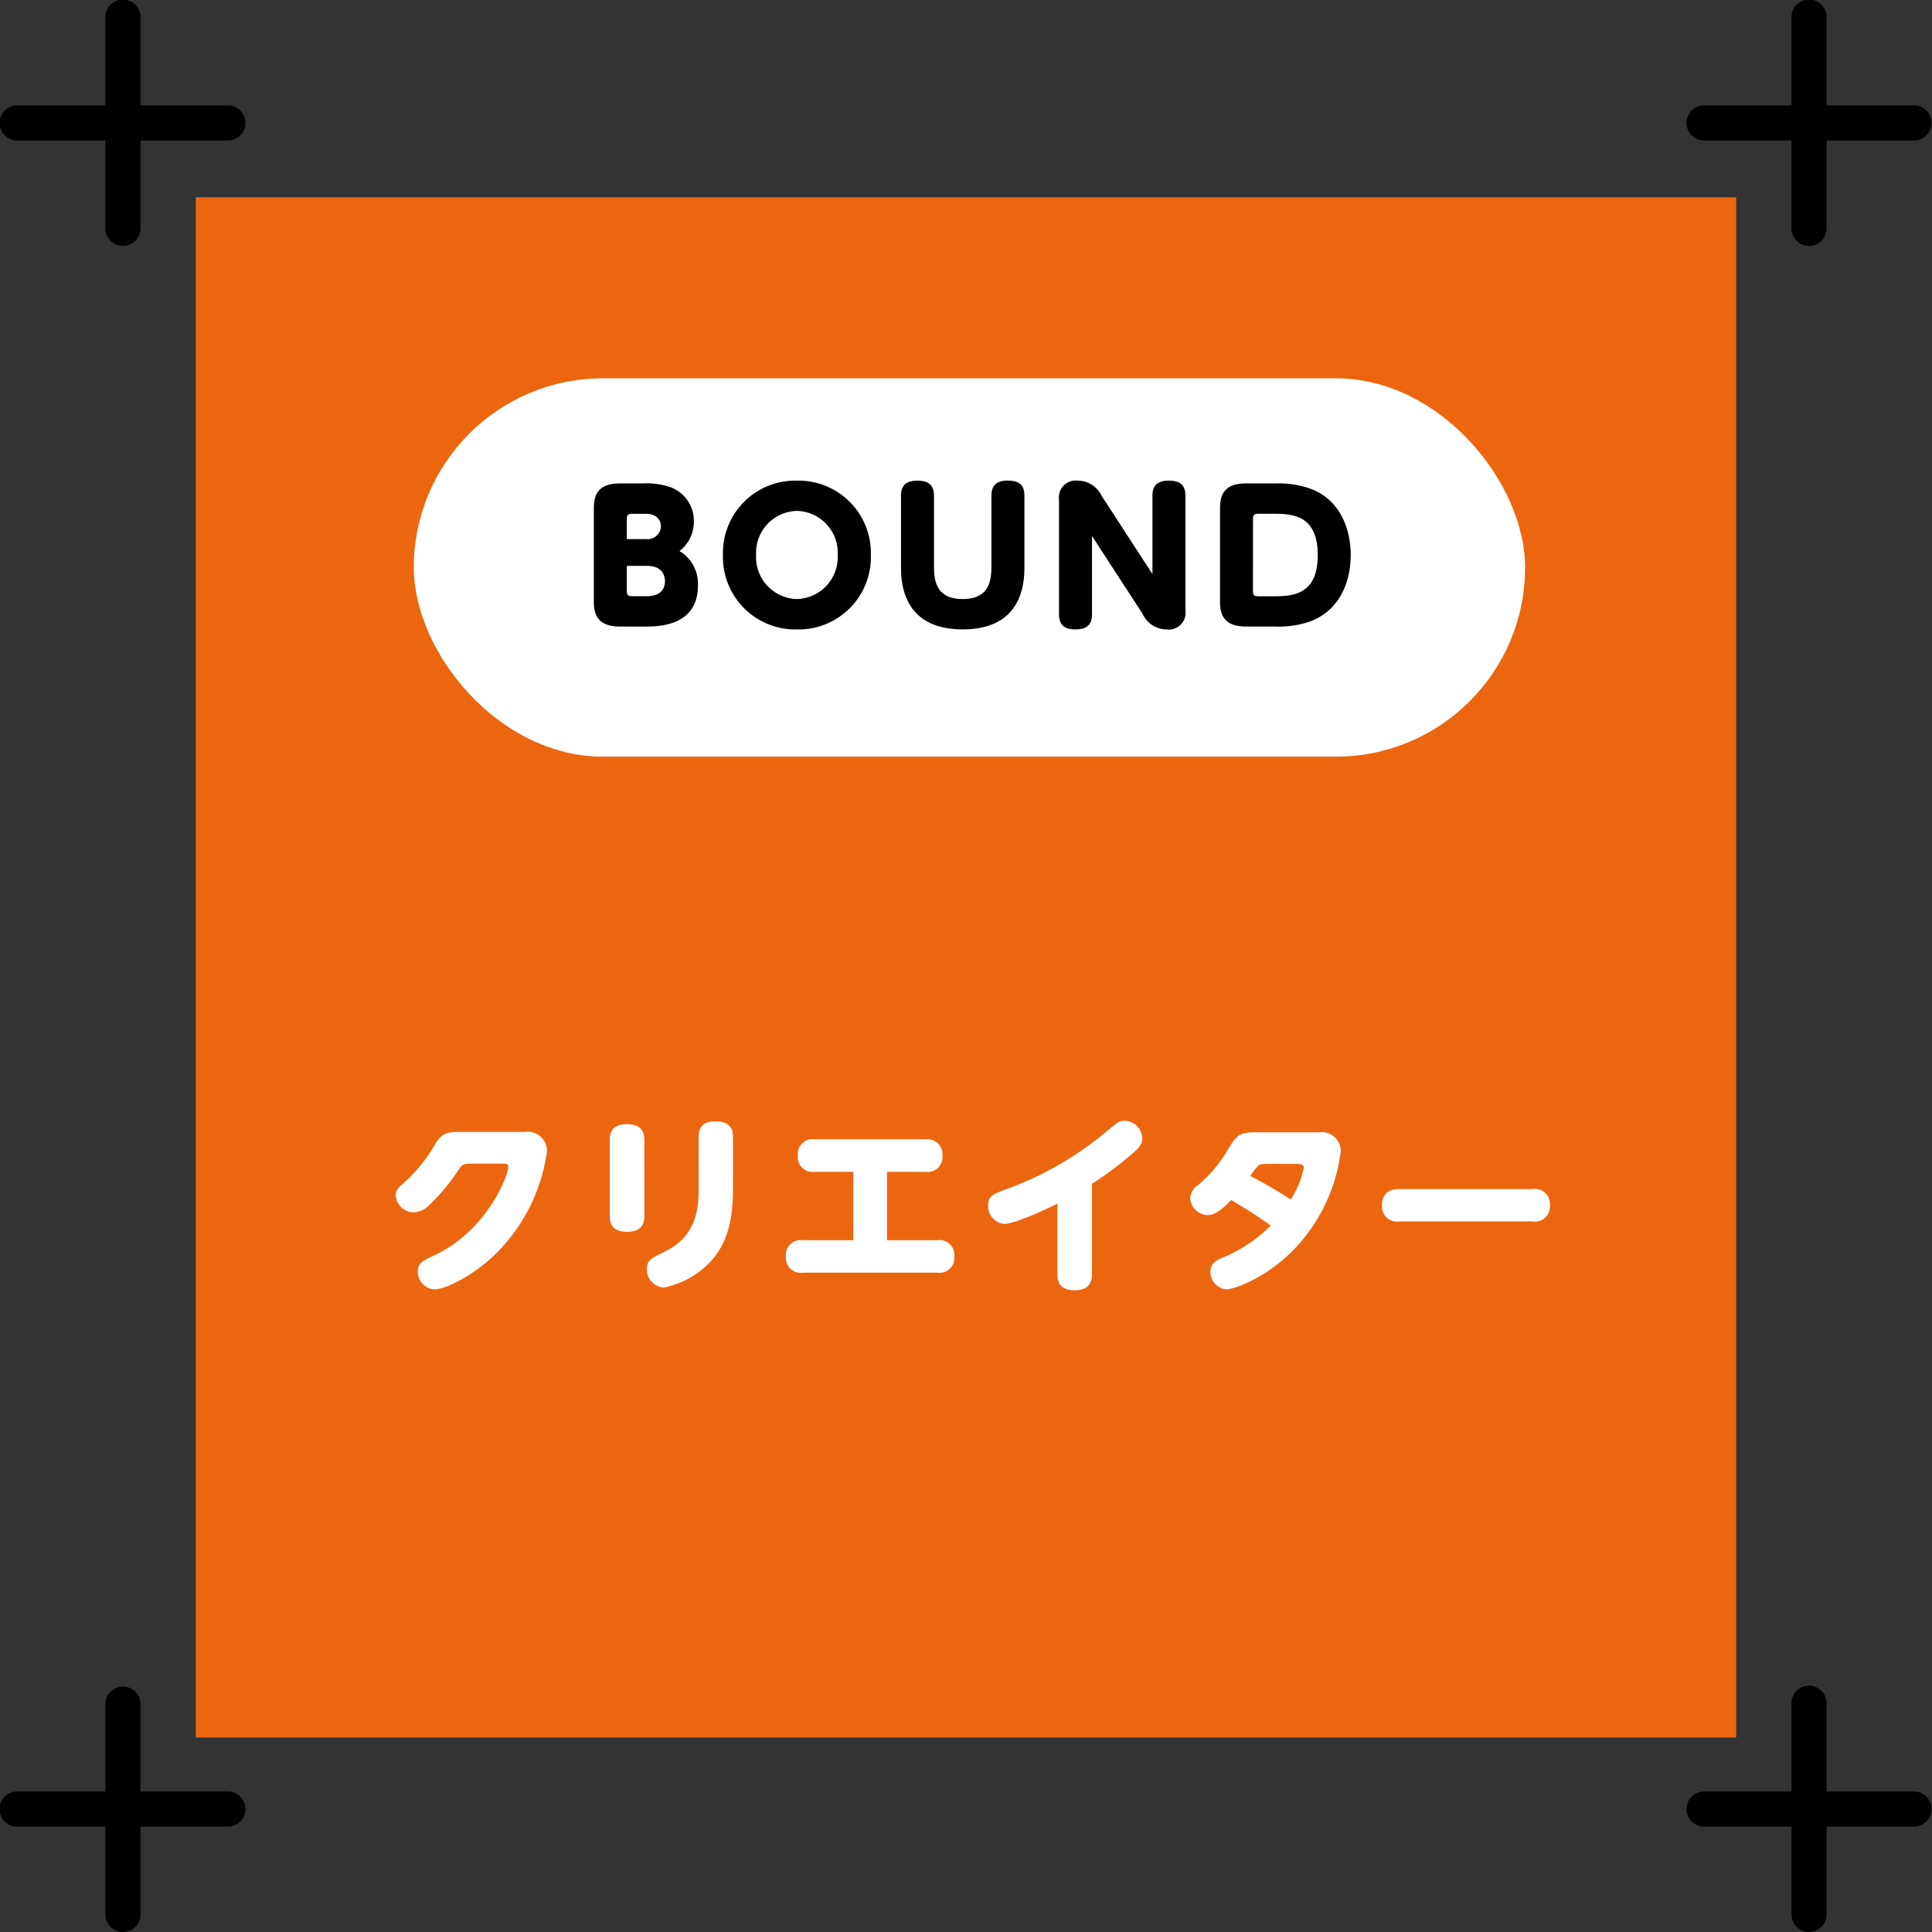 <svg xmlns="http://www.w3.org/2000/svg" width="163.417" height="163.417" viewBox="0 0 163.417 163.417">
  <rect x="0" y="0" width="163.417" height="163.417" fill="#333333" stroke="none"/>
  <g id="グループ_204" data-name="グループ 204" transform="translate(-603 -3721)">
    <g id="グループ_86" data-name="グループ 86" transform="translate(603 3721)">
      <g id="BG" transform="translate(16.563 16.687)">
        <rect id="長方形_296" data-name="長方形 296" width="130.288" height="130.288" fill="#ec660f"/>
      </g>
      <g id="クローズパス" transform="translate(0 0)">
        <g id="グループ_85" data-name="グループ 85">
          <g id="グループ_80" data-name="グループ 80">
            <path id="パス_111" data-name="パス 111" d="M1444.734,412.761h-17.827a1.486,1.486,0,1,1,0-2.971h17.827a1.486,1.486,0,0,1,0,2.971Z" transform="translate(-1425.421 -400.876)"/>
            <path id="パス_112" data-name="パス 112" d="M1432.907,424.589a1.485,1.485,0,0,1-1.486-1.486V405.276a1.486,1.486,0,1,1,2.971,0V423.1A1.485,1.485,0,0,1,1432.907,424.589Z" transform="translate(-1422.507 -403.79)"/>
          </g>
          <g id="グループ_81" data-name="グループ 81" transform="translate(0 142.618)">
            <path id="パス_113" data-name="パス 113" d="M1444.734,508.761h-17.827a1.486,1.486,0,1,1,0-2.971h17.827a1.486,1.486,0,0,1,0,2.971Z" transform="translate(-1425.421 -496.876)"/>
            <path id="パス_114" data-name="パス 114" d="M1432.907,520.589a1.485,1.485,0,0,1-1.486-1.486V501.276a1.486,1.486,0,0,1,2.971,0V519.1A1.485,1.485,0,0,1,1432.907,520.589Z" transform="translate(-1422.507 -499.79)"/>
          </g>
          <g id="グループ_84" data-name="グループ 84" transform="translate(142.618)">
            <g id="グループ_82" data-name="グループ 82">
              <path id="パス_115" data-name="パス 115" d="M1540.734,412.761h-17.828a1.486,1.486,0,0,1,0-2.971h17.828a1.486,1.486,0,0,1,0,2.971Z" transform="translate(-1521.421 -400.876)"/>
              <path id="パス_116" data-name="パス 116" d="M1528.907,424.589a1.485,1.485,0,0,1-1.486-1.486V405.276a1.486,1.486,0,1,1,2.971,0V423.1A1.485,1.485,0,0,1,1528.907,424.589Z" transform="translate(-1518.508 -403.79)"/>
            </g>
            <g id="グループ_83" data-name="グループ 83" transform="translate(0 142.618)">
              <path id="パス_117" data-name="パス 117" d="M1540.734,508.761h-17.828a1.486,1.486,0,0,1,0-2.971h17.828a1.486,1.486,0,0,1,0,2.971Z" transform="translate(-1521.421 -496.876)"/>
              <path id="パス_118" data-name="パス 118" d="M1528.907,520.589a1.485,1.485,0,0,1-1.486-1.486V501.276a1.486,1.486,0,1,1,2.971,0V519.1A1.485,1.485,0,0,1,1528.907,520.589Z" transform="translate(-1518.508 -499.79)"/>
            </g>
          </g>
        </g>
      </g>
    </g>
    <path id="パス_166" data-name="パス 166" d="M-43.056-12.256c-.944,0-1.52,0-2.128,1.008A12.681,12.681,0,0,1-47.7-8.08c-.624.56-.832.736-.832,1.2a1.54,1.54,0,0,0,1.536,1.424,2.032,2.032,0,0,0,1.392-.7,16.8,16.8,0,0,0,2.272-2.72c.448-.656.48-.7,1.232-.7h2.624c.224,0,.464,0,.464.256,0,.864-1.92,5.5-6.24,7.488-.992.464-1.408.656-1.408,1.392a1.486,1.486,0,0,0,1.392,1.5c1.024,0,3.408-1.264,5.136-2.944a15.065,15.065,0,0,0,4.4-8.752A1.622,1.622,0,0,0-37.6-12.256ZM-27.5-11.6c0-.944-.544-1.312-1.5-1.312-.736,0-1.424.272-1.424,1.312v6.48c0,.912.5,1.312,1.488,1.312.96,0,1.44-.448,1.44-1.312Zm4.592,4.3c0,1.952-.416,3.984-2.9,5.184-1.1.544-1.472.7-1.472,1.44A1.508,1.508,0,0,0-25.84.9a7.312,7.312,0,0,0,3.584-1.84C-20.272-2.768-20-5.232-20-7.552V-11.84c0-.912-.5-1.312-1.5-1.312-1.36,0-1.408.912-1.408,1.312ZM-6.976-8.88h3.264a1.249,1.249,0,0,0,1.424-1.36,1.268,1.268,0,0,0-1.424-1.392h-9.376a1.243,1.243,0,0,0-1.424,1.376A1.249,1.249,0,0,0-13.088-8.88h3.264V-3.1H-14.1A1.249,1.249,0,0,0-15.52-1.728,1.254,1.254,0,0,0-14.1-.352H-2.7A1.254,1.254,0,0,0-1.28-1.728,1.249,1.249,0,0,0-2.7-3.1H-6.976ZM10.368-7.872a30.18,30.18,0,0,0,3.216-2.384c.656-.544,1.04-.9,1.04-1.488A1.541,1.541,0,0,0,13.088-13.2c-.4,0-.528.1-1.6.992A28.064,28.064,0,0,1,2.976-7.36C2-6.992,1.584-6.832,1.584-6.048A1.478,1.478,0,0,0,2.96-4.48c.912,0,3.76-1.344,4.48-1.712V-.208c0,.912.48,1.344,1.5,1.344.656,0,1.424-.224,1.424-1.344Zm13.9-4.352c-1.536,0-1.68.256-2.512,1.632a11.22,11.22,0,0,1-2.4,2.816,1.452,1.452,0,0,0-.688,1.136,1.552,1.552,0,0,0,1.472,1.424c.672,0,1.312-.576,2-1.28,1.664.976,2.608,1.632,3.344,2.16a12.463,12.463,0,0,1-4.08,2.72c-.432.176-1.024.432-1.024,1.184a1.482,1.482,0,0,0,1.328,1.488c.832,0,4.32-1.312,6.8-4.608a14.575,14.575,0,0,0,2.9-7.056,1.616,1.616,0,0,0-1.872-1.616Zm3.392,2.672c.3,0,.624.016.624.32a8.074,8.074,0,0,1-1.1,2.688c-.944-.608-2.176-1.344-3.424-1.984a5.146,5.146,0,0,1,.624-.832c.16-.16.368-.192.848-.192Zm8.72,2.128c-.576,0-1.488.112-1.488,1.408a1.269,1.269,0,0,0,1.488,1.328H47.616A1.271,1.271,0,0,0,49.1-6.064a1.277,1.277,0,0,0-1.488-1.36Z" transform="translate(685 3829)" fill="#fff"/>
    <g id="グループ_105" data-name="グループ 105" transform="translate(-384 1619)">
      <rect id="長方形_297" data-name="長方形 297" width="94" height="32" rx="16" transform="translate(1022 2134)" fill="#fff"/>
      <path id="パス_165" data-name="パス 165" d="M-27.48,0c1.095,0,4.515,0,4.515-3.465a3.225,3.225,0,0,0-1.56-2.925A3.119,3.119,0,0,0-23.31-8.9a3.025,3.025,0,0,0-1.95-2.88,6.193,6.193,0,0,0-2.37-.33h-1.965c-2.055,0-2.175,1.275-2.175,2.175v7.755c0,.75.03,2.175,2.175,2.175Zm-1.5-7.4V-9.09c0-.33.09-.45.45-.45H-27.4c1.305,0,1.305.975,1.305,1.065A1.139,1.139,0,0,1-27.375-7.4Zm0,2.265h1.74c1.335,0,1.485.945,1.485,1.29,0,.855-.6,1.275-1.515,1.275h-1.26c-.375,0-.45-.135-.45-.45Zm8.13-.93A6.123,6.123,0,0,0-14.595.24,6.114,6.114,0,0,0-8.34-6.06a6.119,6.119,0,0,0-6.255-6.285A6.119,6.119,0,0,0-20.85-6.06Zm2.805,0a3.539,3.539,0,0,1,3.45-3.72,3.539,3.539,0,0,1,3.45,3.72,3.543,3.543,0,0,1-3.45,3.735A3.543,3.543,0,0,1-18.045-6.06Zm12.255.9c0,1.215,0,5.4,5.22,5.4s5.22-4.17,5.22-5.4v-5.895c0-.915-.435-1.29-1.41-1.29-1.02,0-1.38.48-1.38,1.29v5.79c0,1.095,0,2.94-2.43,2.94S-3-4.17-3-5.265v-5.79c0-.99-.54-1.29-1.425-1.29-1.215,0-1.365.72-1.365,1.29Zm21.27.72-4.29-6.6a2.252,2.252,0,0,0-2.025-1.3,1.426,1.426,0,0,0-1.59,1.6v9.69c0,1.095.66,1.29,1.41,1.29,1.215,0,1.38-.69,1.38-1.29V-7.665l4.29,6.6A2.243,2.243,0,0,0,16.68.24a1.421,1.421,0,0,0,1.59-1.605v-9.69c0-1.1-.675-1.29-1.41-1.29-1.23,0-1.38.7-1.38,1.29Zm7.89-7.665c-2.055,0-2.175,1.275-2.175,2.175v7.755c0,.75.03,2.175,2.175,2.175h2.415A8.144,8.144,0,0,0,28.86-.45c3.09-1.215,3.39-4.38,3.39-5.6,0-2.055-.8-4.65-3.405-5.61a7.988,7.988,0,0,0-2.97-.45Zm.615,3.015c0-.33.09-.45.45-.45h1.14c1.62,0,3.885,0,3.885,3.5s-2.28,3.48-3.93,3.48h-1.1c-.375,0-.45-.135-.45-.45Z" transform="translate(1069 2155)"/>
    </g>
  </g>
</svg>
